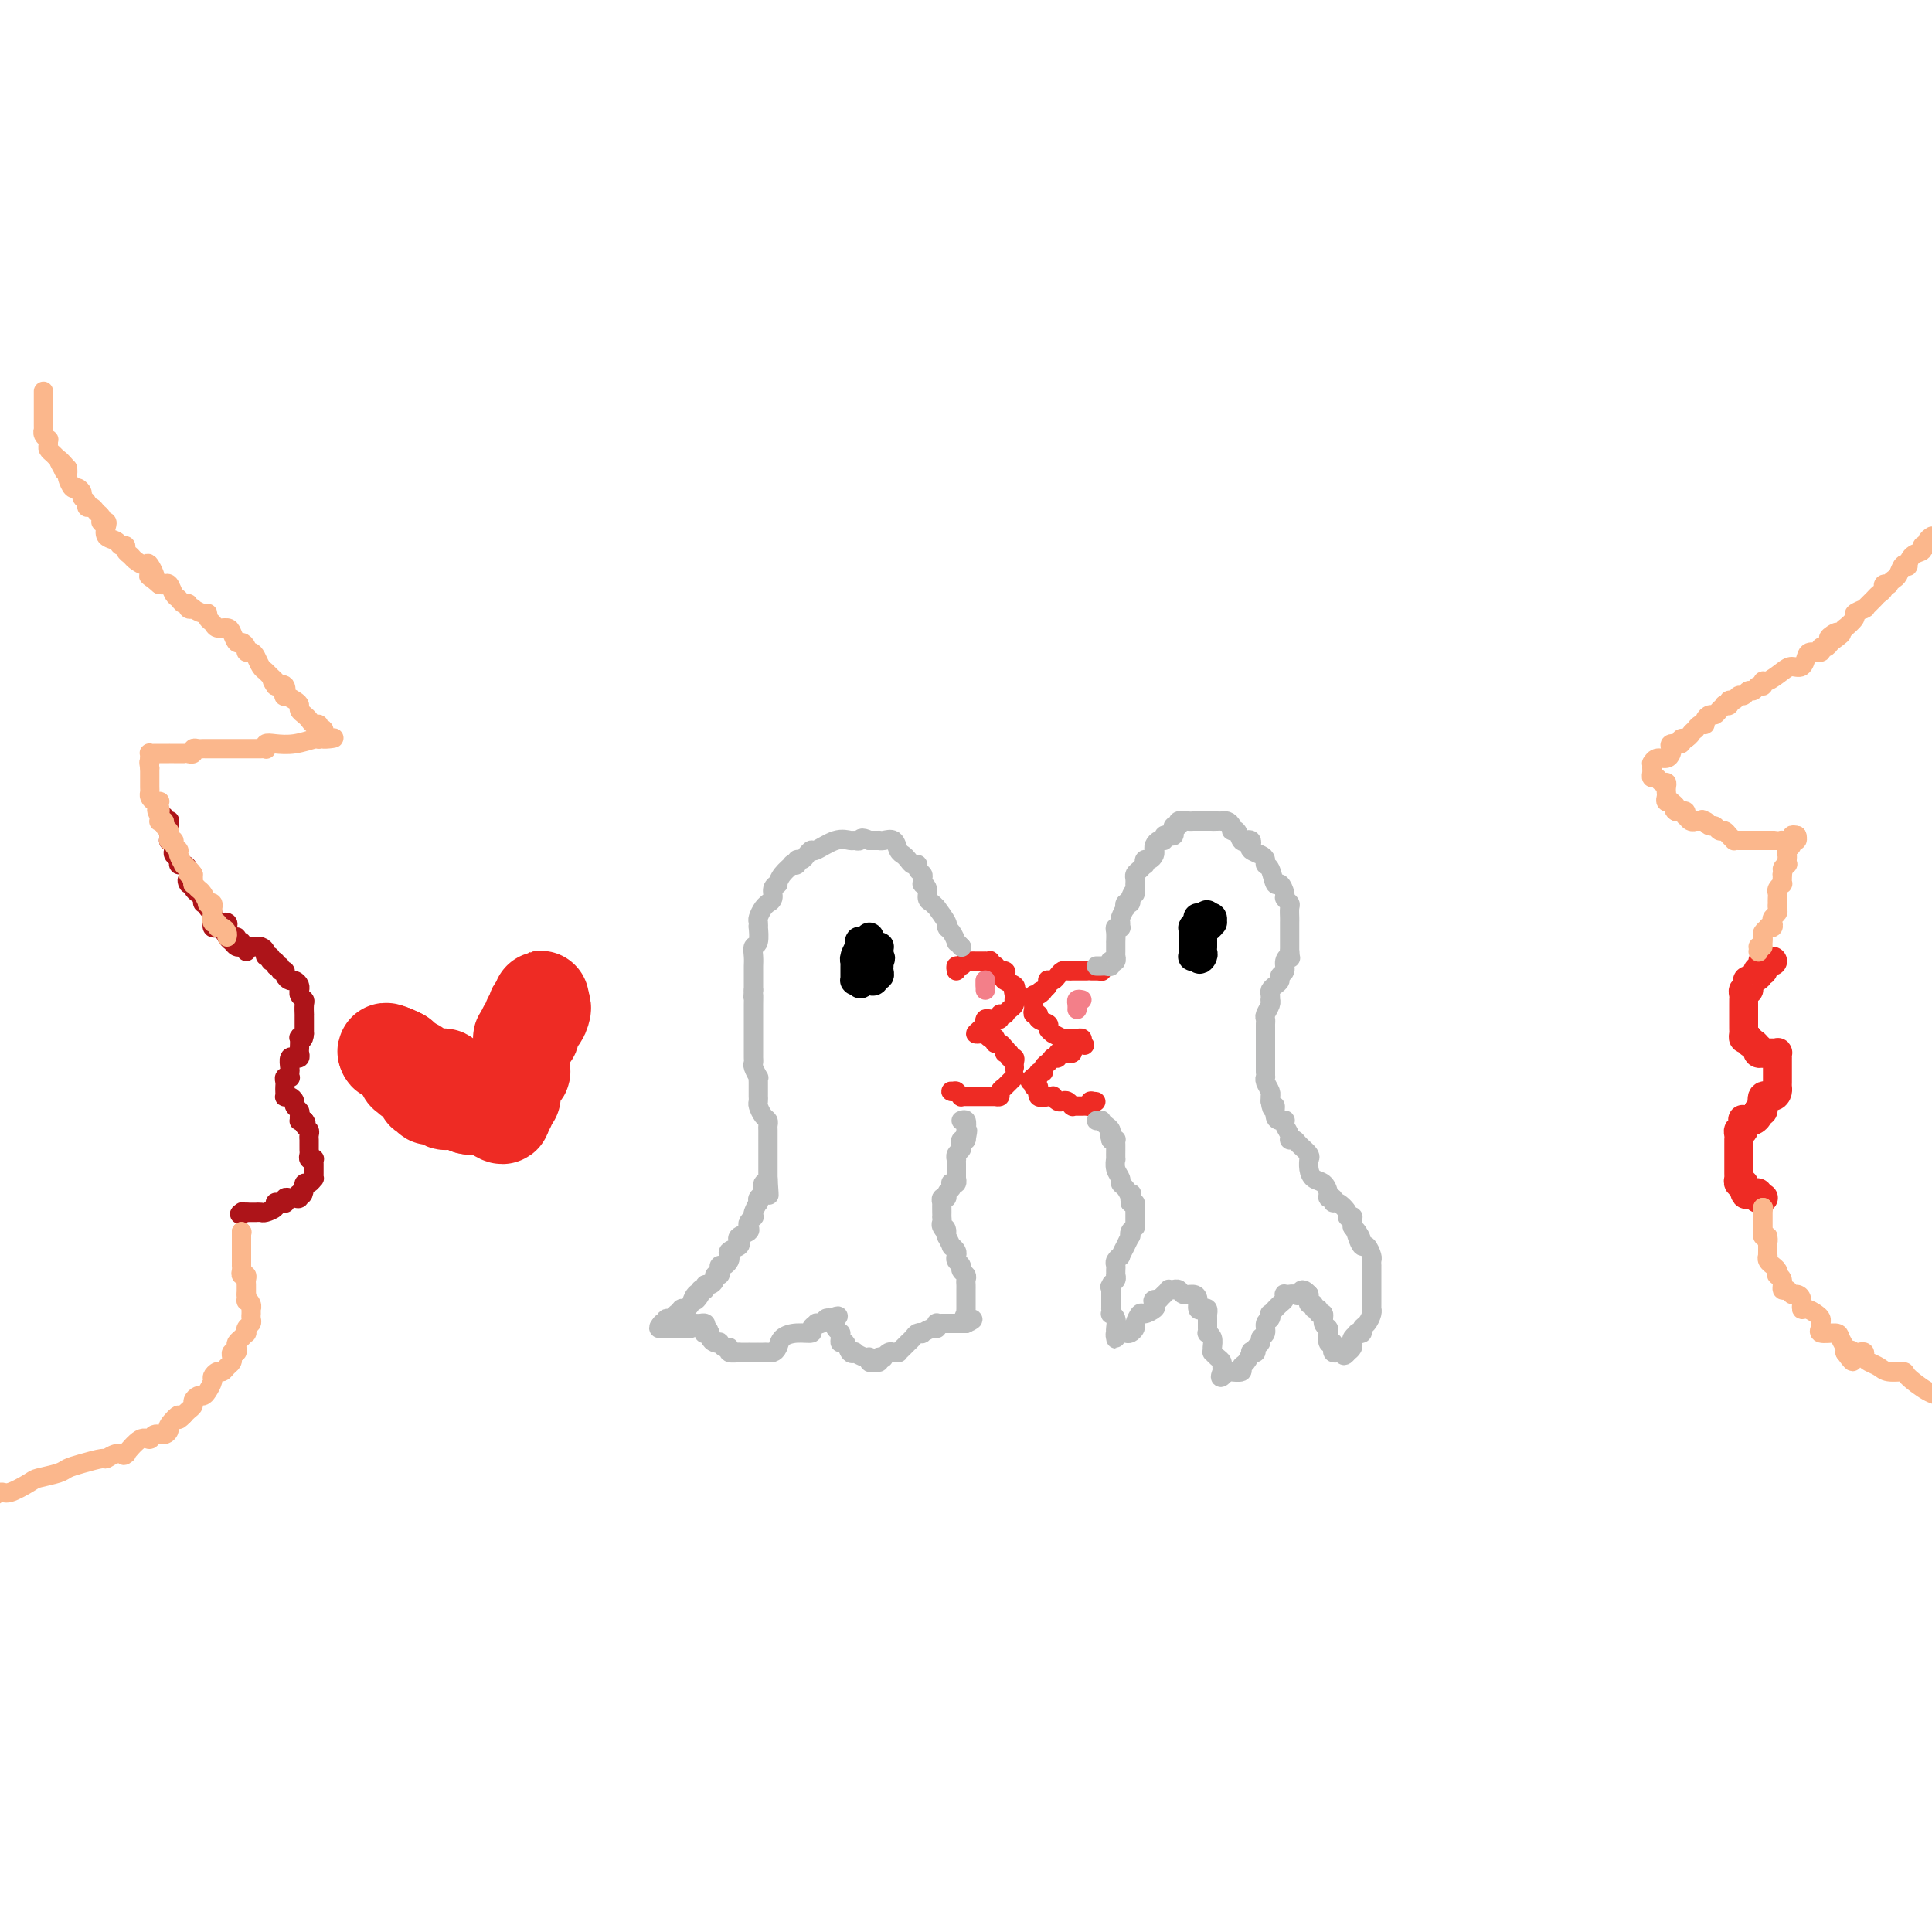 <svg viewBox='0 0 400 400' version='1.1' xmlns='http://www.w3.org/2000/svg' xmlns:xlink='http://www.w3.org/1999/xlink'><g fill='none' stroke='#EE2B24' stroke-width='4' stroke-linecap='round' stroke-linejoin='round'><path d='M198,201c-0.081,-0.453 -0.163,-0.906 0,-1c0.163,-0.094 0.569,0.171 1,0c0.431,-0.171 0.885,-0.778 1,-1c0.115,-0.222 -0.110,-0.060 0,0c0.110,0.060 0.555,0.016 1,0c0.445,-0.016 0.889,-0.004 1,0c0.111,0.004 -0.110,0.001 0,0c0.110,-0.001 0.550,-0.001 1,0c0.450,0.001 0.909,0.004 1,0c0.091,-0.004 -0.185,-0.016 0,0c0.185,0.016 0.832,0.061 1,0c0.168,-0.061 -0.144,-0.227 0,0c0.144,0.227 0.743,0.849 1,1c0.257,0.151 0.172,-0.167 0,0c-0.172,0.167 -0.431,0.818 0,1c0.431,0.182 1.552,-0.106 2,0c0.448,0.106 0.223,0.606 0,1c-0.223,0.394 -0.445,0.683 0,1c0.445,0.317 1.556,0.662 2,1c0.444,0.338 0.222,0.669 0,1'/><path d='M210,205c1.083,0.885 0.291,0.096 0,0c-0.291,-0.096 -0.081,0.499 0,1c0.081,0.501 0.032,0.909 0,1c-0.032,0.091 -0.047,-0.133 0,0c0.047,0.133 0.157,0.624 0,1c-0.157,0.376 -0.582,0.636 -1,1c-0.418,0.364 -0.829,0.833 -1,1c-0.171,0.167 -0.102,0.031 0,0c0.102,-0.031 0.238,0.044 0,0c-0.238,-0.044 -0.851,-0.208 -1,0c-0.149,0.208 0.167,0.787 0,1c-0.167,0.213 -0.815,0.060 -1,0c-0.185,-0.060 0.095,-0.026 0,0c-0.095,0.026 -0.564,0.046 -1,0c-0.436,-0.046 -0.839,-0.156 -1,0c-0.161,0.156 -0.081,0.578 0,1'/><path d='M204,212c-1.429,1.532 -2.001,1.861 -2,2c0.001,0.139 0.575,0.089 1,0c0.425,-0.089 0.702,-0.216 1,0c0.298,0.216 0.619,0.775 1,1c0.381,0.225 0.823,0.116 1,0c0.177,-0.116 0.089,-0.237 0,0c-0.089,0.237 -0.178,0.833 0,1c0.178,0.167 0.622,-0.095 1,0c0.378,0.095 0.689,0.548 1,1'/><path d='M208,217c0.946,0.686 0.310,0.901 0,1c-0.310,0.099 -0.293,0.082 0,0c0.293,-0.082 0.863,-0.228 1,0c0.137,0.228 -0.159,0.832 0,1c0.159,0.168 0.775,-0.099 1,0c0.225,0.099 0.061,0.565 0,1c-0.061,0.435 -0.017,0.839 0,1c0.017,0.161 0.009,0.081 0,0'/><path d='M210,223c0.081,-0.081 0.161,-0.163 0,0c-0.161,0.163 -0.564,0.569 -1,1c-0.436,0.431 -0.905,0.886 -1,1c-0.095,0.114 0.185,-0.113 0,0c-0.185,0.113 -0.833,0.566 -1,1c-0.167,0.434 0.149,0.848 0,1c-0.149,0.152 -0.762,0.041 -1,0c-0.238,-0.041 -0.103,-0.011 0,0c0.103,0.011 0.172,0.003 0,0c-0.172,-0.003 -0.585,-0.001 -1,0c-0.415,0.001 -0.834,0.000 -1,0c-0.166,-0.000 -0.081,-0.000 0,0c0.081,0.000 0.157,-0.000 0,0c-0.157,0.000 -0.549,0.000 -1,0c-0.451,-0.000 -0.962,-0.000 -1,0c-0.038,0.000 0.397,0.001 0,0c-0.397,-0.001 -1.627,-0.004 -2,0c-0.373,0.004 0.110,0.015 0,0c-0.110,-0.015 -0.813,-0.056 -1,0c-0.187,0.056 0.142,0.207 0,0c-0.142,-0.207 -0.755,-0.774 -1,-1c-0.245,-0.226 -0.123,-0.113 0,0'/><path d='M198,226c-1.467,-0.156 -1.133,-0.044 -1,0c0.133,0.044 0.067,0.022 0,0'/><path d='M228,201c0.000,0.000 0.100,0.100 0.1,0.1'/><path d='M228,201c-0.310,0.000 -0.619,0.000 -1,0c-0.381,0.000 -0.833,-0.000 -1,0c-0.167,0.000 -0.048,0.000 0,0c0.048,0.000 0.024,0.000 0,0'/><path d='M225,201c-0.339,-0.000 -0.679,-0.000 -1,0c-0.321,0.000 -0.625,0.000 -1,0c-0.375,-0.000 -0.821,-0.001 -1,0c-0.179,0.001 -0.089,0.003 0,0c0.089,-0.003 0.179,-0.011 0,0c-0.179,0.011 -0.626,0.042 -1,0c-0.374,-0.042 -0.675,-0.156 -1,0c-0.325,0.156 -0.675,0.581 -1,1c-0.325,0.419 -0.626,0.833 -1,1c-0.374,0.167 -0.822,0.086 -1,0c-0.178,-0.086 -0.086,-0.177 0,0c0.086,0.177 0.168,0.622 0,1c-0.168,0.378 -0.584,0.689 -1,1'/><path d='M216,205c-1.348,0.554 -0.218,-0.063 0,0c0.218,0.063 -0.478,0.804 -1,1c-0.522,0.196 -0.872,-0.155 -1,0c-0.128,0.155 -0.036,0.816 0,1c0.036,0.184 0.014,-0.109 0,0c-0.014,0.109 -0.020,0.621 0,1c0.020,0.379 0.066,0.627 0,1c-0.066,0.373 -0.243,0.873 0,1c0.243,0.127 0.907,-0.120 1,0c0.093,0.120 -0.383,0.605 0,1c0.383,0.395 1.626,0.698 2,1c0.374,0.302 -0.121,0.603 0,1c0.121,0.397 0.859,0.891 1,1c0.141,0.109 -0.316,-0.167 0,0c0.316,0.167 1.404,0.777 2,1c0.596,0.223 0.698,0.060 1,0c0.302,-0.060 0.803,-0.017 1,0c0.197,0.017 0.092,0.007 0,0c-0.092,-0.007 -0.169,-0.012 0,0c0.169,0.012 0.584,0.042 1,0c0.416,-0.042 0.833,-0.155 1,0c0.167,0.155 0.083,0.577 0,1'/><path d='M224,216c1.381,0.869 -0.165,0.040 -1,0c-0.835,-0.040 -0.959,0.707 -1,1c-0.041,0.293 0.000,0.131 0,0c-0.000,-0.131 -0.043,-0.232 0,0c0.043,0.232 0.170,0.798 0,1c-0.170,0.202 -0.638,0.040 -1,0c-0.362,-0.040 -0.619,0.042 -1,0c-0.381,-0.042 -0.886,-0.209 -1,0c-0.114,0.209 0.161,0.792 0,1c-0.161,0.208 -0.760,0.041 -1,0c-0.240,-0.041 -0.121,0.044 0,0c0.121,-0.044 0.244,-0.218 0,0c-0.244,0.218 -0.854,0.828 -1,1c-0.146,0.172 0.172,-0.094 0,0c-0.172,0.094 -0.834,0.547 -1,1c-0.166,0.453 0.166,0.906 0,1c-0.166,0.094 -0.828,-0.171 -1,0c-0.172,0.171 0.146,0.777 0,1c-0.146,0.223 -0.756,0.064 -1,0c-0.244,-0.064 -0.122,-0.032 0,0'/><path d='M214,223c-1.528,1.240 -0.349,0.840 0,1c0.349,0.160 -0.132,0.880 0,1c0.132,0.120 0.876,-0.360 1,0c0.124,0.360 -0.374,1.560 0,2c0.374,0.440 1.620,0.122 2,0c0.380,-0.122 -0.105,-0.046 0,0c0.105,0.046 0.802,0.064 1,0c0.198,-0.064 -0.101,-0.210 0,0c0.101,0.210 0.602,0.774 1,1c0.398,0.226 0.694,0.113 1,0c0.306,-0.113 0.621,-0.226 1,0c0.379,0.226 0.823,0.793 1,1c0.177,0.207 0.089,0.055 0,0c-0.089,-0.055 -0.178,-0.014 0,0c0.178,0.014 0.622,0.001 1,0c0.378,-0.001 0.689,0.010 1,0c0.311,-0.010 0.622,-0.041 1,0c0.378,0.041 0.822,0.155 1,0c0.178,-0.155 0.089,-0.577 0,-1'/><path d='M226,228c1.711,0.156 0.489,0.044 0,0c-0.489,-0.044 -0.244,-0.022 0,0'/></g>
<g fill='none' stroke='#BABBBB' stroke-width='4' stroke-linecap='round' stroke-linejoin='round'><path d='M199,196c0.000,0.000 0.100,0.100 0.1,0.1'/><path d='M199,196c-0.444,-0.476 -0.887,-0.951 -1,-1c-0.113,-0.049 0.106,0.329 0,0c-0.106,-0.329 -0.535,-1.366 -1,-2c-0.465,-0.634 -0.964,-0.867 -1,-1c-0.036,-0.133 0.393,-0.167 0,-1c-0.393,-0.833 -1.607,-2.464 -2,-3c-0.393,-0.536 0.034,0.024 0,0c-0.034,-0.024 -0.531,-0.633 -1,-1c-0.469,-0.367 -0.911,-0.494 -1,-1c-0.089,-0.506 0.173,-1.393 0,-2c-0.173,-0.607 -0.782,-0.936 -1,-1c-0.218,-0.064 -0.043,0.137 0,0c0.043,-0.137 -0.044,-0.610 0,-1c0.044,-0.390 0.219,-0.696 0,-1c-0.219,-0.304 -0.832,-0.607 -1,-1c-0.168,-0.393 0.109,-0.878 0,-1c-0.109,-0.122 -0.606,0.117 -1,0c-0.394,-0.117 -0.686,-0.592 -1,-1c-0.314,-0.408 -0.648,-0.750 -1,-1c-0.352,-0.250 -0.720,-0.407 -1,-1c-0.280,-0.593 -0.470,-1.623 -1,-2c-0.530,-0.377 -1.399,-0.101 -2,0c-0.601,0.101 -0.934,0.027 -1,0c-0.066,-0.027 0.136,-0.007 0,0c-0.136,0.007 -0.610,0.002 -1,0c-0.390,-0.002 -0.695,-0.001 -1,0'/><path d='M180,174c-1.947,-0.926 -1.814,-0.240 -2,0c-0.186,0.240 -0.690,0.036 -1,0c-0.310,-0.036 -0.426,0.098 -1,0c-0.574,-0.098 -1.607,-0.429 -3,0c-1.393,0.429 -3.148,1.616 -4,2c-0.852,0.384 -0.802,-0.037 -1,0c-0.198,0.037 -0.646,0.532 -1,1c-0.354,0.468 -0.615,0.908 -1,1c-0.385,0.092 -0.894,-0.166 -1,0c-0.106,0.166 0.192,0.756 0,1c-0.192,0.244 -0.873,0.142 -1,0c-0.127,-0.142 0.302,-0.323 0,0c-0.302,0.323 -1.334,1.151 -2,2c-0.666,0.849 -0.967,1.720 -1,2c-0.033,0.280 0.202,-0.031 0,0c-0.202,0.031 -0.842,0.402 -1,1c-0.158,0.598 0.164,1.421 0,2c-0.164,0.579 -0.814,0.914 -1,1c-0.186,0.086 0.094,-0.078 0,0c-0.094,0.078 -0.561,0.396 -1,1c-0.439,0.604 -0.849,1.493 -1,2c-0.151,0.507 -0.044,0.632 0,1c0.044,0.368 0.026,0.980 0,1c-0.026,0.020 -0.060,-0.552 0,0c0.060,0.552 0.212,2.227 0,3c-0.212,0.773 -0.789,0.644 -1,1c-0.211,0.356 -0.057,1.198 0,2c0.057,0.802 0.015,1.566 0,2c-0.015,0.434 -0.004,0.540 0,1c0.004,0.460 0.001,1.274 0,2c-0.001,0.726 -0.001,1.363 0,2'/><path d='M156,205c-0.155,2.472 -0.041,1.152 0,1c0.041,-0.152 0.011,0.862 0,2c-0.011,1.138 -0.003,2.399 0,3c0.003,0.601 0.001,0.542 0,1c-0.001,0.458 -0.000,1.432 0,2c0.000,0.568 -0.000,0.729 0,1c0.000,0.271 0.000,0.650 0,1c-0.000,0.350 -0.001,0.670 0,1c0.001,0.330 0.004,0.671 0,1c-0.004,0.329 -0.015,0.648 0,1c0.015,0.352 0.057,0.737 0,1c-0.057,0.263 -0.211,0.403 0,1c0.211,0.597 0.789,1.653 1,2c0.211,0.347 0.057,-0.013 0,0c-0.057,0.013 -0.015,0.399 0,1c0.015,0.601 0.003,1.417 0,2c-0.003,0.583 0.002,0.934 0,1c-0.002,0.066 -0.011,-0.151 0,0c0.011,0.151 0.041,0.671 0,1c-0.041,0.329 -0.155,0.468 0,1c0.155,0.532 0.577,1.457 1,2c0.423,0.543 0.845,0.704 1,1c0.155,0.296 0.041,0.726 0,1c-0.041,0.274 -0.011,0.392 0,1c0.011,0.608 0.003,1.706 0,2c-0.003,0.294 -0.001,-0.216 0,0c0.001,0.216 0.000,1.157 0,2c-0.000,0.843 -0.000,1.587 0,2c0.000,0.413 0.000,0.496 0,1c-0.000,0.504 -0.000,1.430 0,2c0.000,0.570 0.000,0.785 0,1'/><path d='M159,244c0.447,6.252 0.063,2.382 0,1c-0.063,-1.382 0.193,-0.275 0,0c-0.193,0.275 -0.835,-0.282 -1,0c-0.165,0.282 0.148,1.403 0,2c-0.148,0.597 -0.758,0.672 -1,1c-0.242,0.328 -0.116,0.910 0,1c0.116,0.090 0.224,-0.313 0,0c-0.224,0.313 -0.778,1.341 -1,2c-0.222,0.659 -0.110,0.950 0,1c0.110,0.050 0.218,-0.141 0,0c-0.218,0.141 -0.763,0.615 -1,1c-0.237,0.385 -0.167,0.680 0,1c0.167,0.320 0.429,0.663 0,1c-0.429,0.337 -1.551,0.668 -2,1c-0.449,0.332 -0.225,0.666 0,1c0.225,0.334 0.450,0.668 0,1c-0.450,0.332 -1.574,0.663 -2,1c-0.426,0.337 -0.153,0.682 0,1c0.153,0.318 0.186,0.611 0,1c-0.186,0.389 -0.590,0.874 -1,1c-0.410,0.126 -0.827,-0.107 -1,0c-0.173,0.107 -0.102,0.555 0,1c0.102,0.445 0.233,0.889 0,1c-0.233,0.111 -0.832,-0.110 -1,0c-0.168,0.110 0.096,0.552 0,1c-0.096,0.448 -0.551,0.904 -1,1c-0.449,0.096 -0.890,-0.166 -1,0c-0.110,0.166 0.111,0.762 0,1c-0.111,0.238 -0.556,0.119 -1,0'/><path d='M145,267c-2.117,3.813 -0.410,1.845 0,1c0.410,-0.845 -0.478,-0.566 -1,0c-0.522,0.566 -0.680,1.418 -1,2c-0.320,0.582 -0.803,0.892 -1,1c-0.197,0.108 -0.110,0.014 0,0c0.110,-0.014 0.242,0.053 0,0c-0.242,-0.053 -0.857,-0.225 -1,0c-0.143,0.225 0.187,0.849 0,1c-0.187,0.151 -0.890,-0.169 -1,0c-0.110,0.169 0.373,0.829 0,1c-0.373,0.171 -1.600,-0.146 -2,0c-0.400,0.146 0.029,0.756 0,1c-0.029,0.244 -0.514,0.122 -1,0'/><path d='M137,274c-1.225,1.309 -0.287,1.083 0,1c0.287,-0.083 -0.078,-0.022 0,0c0.078,0.022 0.599,0.006 1,0c0.401,-0.006 0.681,-0.002 1,0c0.319,0.002 0.678,0.002 1,0c0.322,-0.002 0.607,-0.004 1,0c0.393,0.004 0.893,0.015 1,0c0.107,-0.015 -0.177,-0.057 0,0c0.177,0.057 0.817,0.212 1,0c0.183,-0.212 -0.091,-0.789 0,-1c0.091,-0.211 0.546,-0.054 1,0c0.454,0.054 0.905,0.004 1,0c0.095,-0.004 -0.167,0.037 0,0c0.167,-0.037 0.762,-0.154 1,0c0.238,0.154 0.119,0.577 0,1'/><path d='M146,275c1.409,0.378 0.433,0.823 0,1c-0.433,0.177 -0.322,0.086 0,0c0.322,-0.086 0.856,-0.168 1,0c0.144,0.168 -0.102,0.585 0,1c0.102,0.415 0.554,0.828 1,1c0.446,0.172 0.888,0.102 1,0c0.112,-0.102 -0.105,-0.238 0,0c0.105,0.238 0.534,0.848 1,1c0.466,0.152 0.970,-0.156 1,0c0.030,0.156 -0.413,0.774 0,1c0.413,0.226 1.683,0.061 2,0c0.317,-0.061 -0.317,-0.016 0,0c0.317,0.016 1.587,0.004 2,0c0.413,-0.004 -0.030,-0.001 0,0c0.030,0.001 0.533,0.000 1,0c0.467,-0.000 0.899,0.001 1,0c0.101,-0.001 -0.127,-0.002 0,0c0.127,0.002 0.610,0.008 1,0c0.390,-0.008 0.687,-0.031 1,0c0.313,0.031 0.642,0.114 1,0c0.358,-0.114 0.746,-0.426 1,-1c0.254,-0.574 0.373,-1.411 1,-2c0.627,-0.589 1.761,-0.928 3,-1c1.239,-0.072 2.584,0.125 3,0c0.416,-0.125 -0.096,-0.573 0,-1c0.096,-0.427 0.799,-0.833 1,-1c0.201,-0.167 -0.101,-0.096 0,0c0.101,0.096 0.604,0.218 1,0c0.396,-0.218 0.685,-0.777 1,-1c0.315,-0.223 0.658,-0.112 1,0'/><path d='M172,273c2.393,-1.070 1.377,-0.244 1,0c-0.377,0.244 -0.115,-0.093 0,0c0.115,0.093 0.084,0.616 0,1c-0.084,0.384 -0.219,0.629 0,1c0.219,0.371 0.794,0.868 1,1c0.206,0.132 0.044,-0.101 0,0c-0.044,0.101 0.031,0.535 0,1c-0.031,0.465 -0.168,0.961 0,1c0.168,0.039 0.640,-0.378 1,0c0.360,0.378 0.608,1.550 1,2c0.392,0.450 0.927,0.177 1,0c0.073,-0.177 -0.317,-0.258 0,0c0.317,0.258 1.343,0.854 2,1c0.657,0.146 0.947,-0.160 1,0c0.053,0.160 -0.130,0.785 0,1c0.130,0.215 0.573,0.019 1,0c0.427,-0.019 0.836,0.137 1,0c0.164,-0.137 0.082,-0.569 0,-1'/><path d='M182,281c1.106,0.216 0.870,0.255 1,0c0.130,-0.255 0.626,-0.803 1,-1c0.374,-0.197 0.625,-0.042 1,0c0.375,0.042 0.874,-0.030 1,0c0.126,0.030 -0.121,0.162 0,0c0.121,-0.162 0.611,-0.618 1,-1c0.389,-0.382 0.677,-0.690 1,-1c0.323,-0.310 0.682,-0.623 1,-1c0.318,-0.377 0.597,-0.818 1,-1c0.403,-0.182 0.931,-0.105 1,0c0.069,0.105 -0.322,0.238 0,0c0.322,-0.238 1.358,-0.848 2,-1c0.642,-0.152 0.889,0.156 1,0c0.111,-0.156 0.085,-0.774 0,-1c-0.085,-0.226 -0.230,-0.061 0,0c0.230,0.061 0.836,0.016 1,0c0.164,-0.016 -0.115,-0.004 0,0c0.115,0.004 0.622,0.001 1,0c0.378,-0.001 0.627,-0.000 1,0c0.373,0.000 0.871,0.000 1,0c0.129,-0.000 -0.110,-0.000 0,0c0.110,0.000 0.568,0.000 1,0c0.432,-0.000 0.838,-0.000 1,0c0.162,0.000 0.081,0.000 0,0'/><path d='M200,274c2.785,-1.244 0.746,-0.854 0,-1c-0.746,-0.146 -0.200,-0.827 0,-1c0.200,-0.173 0.054,0.161 0,0c-0.054,-0.161 -0.014,-0.817 0,-1c0.014,-0.183 0.004,0.106 0,0c-0.004,-0.106 -0.001,-0.606 0,-1c0.001,-0.394 -0.000,-0.683 0,-1c0.000,-0.317 0.001,-0.662 0,-1c-0.001,-0.338 -0.004,-0.668 0,-1c0.004,-0.332 0.016,-0.666 0,-1c-0.016,-0.334 -0.061,-0.667 0,-1c0.061,-0.333 0.226,-0.667 0,-1c-0.226,-0.333 -0.845,-0.664 -1,-1c-0.155,-0.336 0.154,-0.678 0,-1c-0.154,-0.322 -0.772,-0.625 -1,-1c-0.228,-0.375 -0.065,-0.823 0,-1c0.065,-0.177 0.033,-0.084 0,0c-0.033,0.084 -0.065,0.159 0,0c0.065,-0.159 0.227,-0.551 0,-1c-0.227,-0.449 -0.844,-0.955 -1,-1c-0.156,-0.045 0.150,0.373 0,0c-0.150,-0.373 -0.757,-1.535 -1,-2c-0.243,-0.465 -0.121,-0.232 0,0'/><path d='M196,256c-0.558,-2.962 0.047,-1.368 0,-1c-0.047,0.368 -0.745,-0.492 -1,-1c-0.255,-0.508 -0.069,-0.666 0,-1c0.069,-0.334 0.019,-0.845 0,-1c-0.019,-0.155 -0.006,0.045 0,0c0.006,-0.045 0.006,-0.337 0,-1c-0.006,-0.663 -0.017,-1.697 0,-2c0.017,-0.303 0.061,0.126 0,0c-0.061,-0.126 -0.226,-0.808 0,-1c0.226,-0.192 0.844,0.106 1,0c0.156,-0.106 -0.151,-0.616 0,-1c0.151,-0.384 0.758,-0.643 1,-1c0.242,-0.357 0.117,-0.814 0,-1c-0.117,-0.186 -0.228,-0.102 0,0c0.228,0.102 0.793,0.220 1,0c0.207,-0.220 0.055,-0.780 0,-1c-0.055,-0.220 -0.015,-0.100 0,0c0.015,0.100 0.004,0.181 0,0c-0.004,-0.181 -0.001,-0.622 0,-1c0.001,-0.378 -0.001,-0.693 0,-1c0.001,-0.307 0.004,-0.607 0,-1c-0.004,-0.393 -0.015,-0.879 0,-1c0.015,-0.121 0.056,0.121 0,0c-0.056,-0.121 -0.207,-0.607 0,-1c0.207,-0.393 0.774,-0.694 1,-1c0.226,-0.306 0.112,-0.618 0,-1c-0.112,-0.382 -0.223,-0.834 0,-1c0.223,-0.166 0.778,-0.048 1,0c0.222,0.048 0.111,0.024 0,0'/><path d='M200,236c0.623,-3.292 0.181,-1.523 0,-1c-0.181,0.523 -0.100,-0.200 0,-1c0.100,-0.800 0.219,-1.677 0,-2c-0.219,-0.323 -0.777,-0.092 -1,0c-0.223,0.092 -0.112,0.046 0,0'/><path d='M227,200c0.339,0.008 0.678,0.016 1,0c0.322,-0.016 0.626,-0.056 1,0c0.374,0.056 0.818,0.207 1,0c0.182,-0.207 0.101,-0.773 0,-1c-0.101,-0.227 -0.223,-0.116 0,0c0.223,0.116 0.792,0.237 1,0c0.208,-0.237 0.056,-0.833 0,-1c-0.056,-0.167 -0.015,0.095 0,0c0.015,-0.095 0.004,-0.545 0,-1c-0.004,-0.455 -0.001,-0.913 0,-1c0.001,-0.087 -0.001,0.197 0,0c0.001,-0.197 0.004,-0.876 0,-1c-0.004,-0.124 -0.015,0.307 0,0c0.015,-0.307 0.057,-1.354 0,-2c-0.057,-0.646 -0.212,-0.893 0,-1c0.212,-0.107 0.793,-0.075 1,0c0.207,0.075 0.042,0.193 0,0c-0.042,-0.193 0.040,-0.697 0,-1c-0.040,-0.303 -0.203,-0.406 0,-1c0.203,-0.594 0.773,-1.678 1,-2c0.227,-0.322 0.112,0.120 0,0c-0.112,-0.120 -0.223,-0.802 0,-1c0.223,-0.198 0.778,0.086 1,0c0.222,-0.086 0.111,-0.543 0,-1'/><path d='M234,186c0.845,-2.348 0.958,-1.217 1,-1c0.042,0.217 0.011,-0.481 0,-1c-0.011,-0.519 -0.004,-0.860 0,-1c0.004,-0.140 0.004,-0.079 0,0c-0.004,0.079 -0.011,0.175 0,0c0.011,-0.175 0.042,-0.620 0,-1c-0.042,-0.380 -0.156,-0.694 0,-1c0.156,-0.306 0.580,-0.603 1,-1c0.420,-0.397 0.834,-0.894 1,-1c0.166,-0.106 0.083,0.179 0,0c-0.083,-0.179 -0.167,-0.821 0,-1c0.167,-0.179 0.583,0.106 1,0c0.417,-0.106 0.834,-0.602 1,-1c0.166,-0.398 0.082,-0.699 0,-1c-0.082,-0.301 -0.163,-0.603 0,-1c0.163,-0.397 0.569,-0.890 1,-1c0.431,-0.110 0.886,0.164 1,0c0.114,-0.164 -0.114,-0.766 0,-1c0.114,-0.234 0.571,-0.100 1,0c0.429,0.100 0.831,0.167 1,0c0.169,-0.167 0.104,-0.566 0,-1c-0.104,-0.434 -0.248,-0.901 0,-1c0.248,-0.099 0.889,0.170 1,0c0.111,-0.170 -0.307,-0.777 0,-1c0.307,-0.223 1.339,-0.060 2,0c0.661,0.060 0.951,0.016 1,0c0.049,-0.016 -0.141,-0.004 0,0c0.141,0.004 0.615,0.001 1,0c0.385,-0.001 0.681,-0.000 1,0c0.319,0.000 0.663,0.000 1,0c0.337,-0.000 0.669,-0.000 1,0'/><path d='M251,170c1.194,-0.155 0.179,-0.042 0,0c-0.179,0.042 0.478,0.014 1,0c0.522,-0.014 0.910,-0.014 1,0c0.090,0.014 -0.116,0.040 0,0c0.116,-0.040 0.556,-0.147 1,0c0.444,0.147 0.892,0.547 1,1c0.108,0.453 -0.125,0.958 0,1c0.125,0.042 0.608,-0.378 1,0c0.392,0.378 0.692,1.554 1,2c0.308,0.446 0.625,0.161 1,0c0.375,-0.161 0.808,-0.198 1,0c0.192,0.198 0.142,0.631 0,1c-0.142,0.369 -0.375,0.674 0,1c0.375,0.326 1.357,0.674 2,1c0.643,0.326 0.945,0.632 1,1c0.055,0.368 -0.139,0.799 0,1c0.139,0.201 0.611,0.172 1,1c0.389,0.828 0.697,2.512 1,3c0.303,0.488 0.603,-0.221 1,0c0.397,0.221 0.891,1.372 1,2c0.109,0.628 -0.167,0.731 0,1c0.167,0.269 0.777,0.702 1,1c0.223,0.298 0.060,0.460 0,1c-0.060,0.540 -0.016,1.458 0,2c0.016,0.542 0.004,0.709 0,1c-0.004,0.291 -0.001,0.708 0,1c0.001,0.292 0.000,0.460 0,1c-0.000,0.540 -0.000,1.453 0,2c0.000,0.547 0.000,0.728 0,1c-0.000,0.272 -0.000,0.636 0,1'/><path d='M267,197c0.220,2.051 0.270,1.180 0,1c-0.270,-0.180 -0.860,0.333 -1,1c-0.140,0.667 0.169,1.488 0,2c-0.169,0.512 -0.816,0.714 -1,1c-0.184,0.286 0.094,0.655 0,1c-0.094,0.345 -0.561,0.666 -1,1c-0.439,0.334 -0.849,0.680 -1,1c-0.151,0.320 -0.044,0.614 0,1c0.044,0.386 0.026,0.863 0,1c-0.026,0.137 -0.060,-0.065 0,0c0.060,0.065 0.212,0.399 0,1c-0.212,0.601 -0.789,1.470 -1,2c-0.211,0.530 -0.057,0.721 0,1c0.057,0.279 0.015,0.647 0,1c-0.015,0.353 -0.004,0.690 0,1c0.004,0.310 0.001,0.593 0,1c-0.001,0.407 -0.000,0.937 0,1c0.000,0.063 0.000,-0.340 0,0c-0.000,0.340 0.000,1.422 0,2c-0.000,0.578 -0.000,0.653 0,1c0.000,0.347 0.000,0.968 0,1c-0.000,0.032 -0.001,-0.525 0,0c0.001,0.525 0.004,2.133 0,3c-0.004,0.867 -0.015,0.992 0,1c0.015,0.008 0.057,-0.103 0,0c-0.057,0.103 -0.211,0.419 0,1c0.211,0.581 0.789,1.426 1,2c0.211,0.574 0.057,0.875 0,1c-0.057,0.125 -0.015,0.072 0,0c0.015,-0.072 0.004,-0.163 0,0c-0.004,0.163 -0.002,0.582 0,1'/><path d='M263,228c0.393,2.906 0.876,1.170 1,1c0.124,-0.170 -0.111,1.224 0,2c0.111,0.776 0.570,0.932 1,1c0.430,0.068 0.832,0.046 1,0c0.168,-0.046 0.101,-0.118 0,0c-0.101,0.118 -0.235,0.426 0,1c0.235,0.574 0.841,1.414 1,2c0.159,0.586 -0.129,0.917 0,1c0.129,0.083 0.676,-0.083 1,0c0.324,0.083 0.427,0.415 1,1c0.573,0.585 1.618,1.423 2,2c0.382,0.577 0.102,0.892 0,1c-0.102,0.108 -0.025,0.008 0,0c0.025,-0.008 -0.001,0.077 0,0c0.001,-0.077 0.029,-0.315 0,0c-0.029,0.315 -0.114,1.185 0,2c0.114,0.815 0.427,1.576 1,2c0.573,0.424 1.407,0.510 2,1c0.593,0.490 0.945,1.383 1,2c0.055,0.617 -0.188,0.956 0,1c0.188,0.044 0.806,-0.209 1,0c0.194,0.209 -0.035,0.879 0,1c0.035,0.121 0.335,-0.308 1,0c0.665,0.308 1.695,1.353 2,2c0.305,0.647 -0.114,0.894 0,1c0.114,0.106 0.763,0.070 1,0c0.237,-0.070 0.064,-0.173 0,0c-0.064,0.173 -0.018,0.621 0,1c0.018,0.379 0.009,0.690 0,1'/><path d='M280,254c2.869,4.223 1.543,1.779 1,1c-0.543,-0.779 -0.303,0.105 0,1c0.303,0.895 0.670,1.799 1,2c0.330,0.201 0.624,-0.301 1,0c0.376,0.301 0.833,1.404 1,2c0.167,0.596 0.045,0.686 0,1c-0.045,0.314 -0.012,0.854 0,1c0.012,0.146 0.003,-0.101 0,0c-0.003,0.101 -0.001,0.552 0,1c0.001,0.448 0.000,0.894 0,1c-0.000,0.106 -0.000,-0.126 0,0c0.000,0.126 0.000,0.611 0,1c-0.000,0.389 -0.000,0.681 0,1c0.000,0.319 0.000,0.664 0,1c-0.000,0.336 -0.000,0.664 0,1c0.000,0.336 0.001,0.680 0,1c-0.001,0.320 -0.003,0.614 0,1c0.003,0.386 0.011,0.863 0,1c-0.011,0.137 -0.040,-0.065 0,0c0.040,0.065 0.150,0.396 0,1c-0.150,0.604 -0.561,1.482 -1,2c-0.439,0.518 -0.906,0.678 -1,1c-0.094,0.322 0.185,0.807 0,1c-0.185,0.193 -0.833,0.093 -1,0c-0.167,-0.093 0.149,-0.180 0,0c-0.149,0.180 -0.762,0.625 -1,1c-0.238,0.375 -0.103,0.678 0,1c0.103,0.322 0.172,0.663 0,1c-0.172,0.337 -0.586,0.668 -1,1'/><path d='M279,280c-0.955,1.241 -0.843,0.342 -1,0c-0.157,-0.342 -0.582,-0.128 -1,0c-0.418,0.128 -0.830,0.170 -1,0c-0.170,-0.170 -0.098,-0.554 0,-1c0.098,-0.446 0.222,-0.956 0,-1c-0.222,-0.044 -0.790,0.377 -1,0c-0.210,-0.377 -0.060,-1.553 0,-2c0.060,-0.447 0.031,-0.166 0,0c-0.031,0.166 -0.065,0.217 0,0c0.065,-0.217 0.229,-0.703 0,-1c-0.229,-0.297 -0.850,-0.404 -1,-1c-0.150,-0.596 0.171,-1.680 0,-2c-0.171,-0.320 -0.834,0.125 -1,0c-0.166,-0.125 0.166,-0.821 0,-1c-0.166,-0.179 -0.829,0.159 -1,0c-0.171,-0.159 0.150,-0.813 0,-1c-0.150,-0.187 -0.772,0.094 -1,0c-0.228,-0.094 -0.061,-0.564 0,-1c0.061,-0.436 0.018,-0.839 0,-1c-0.018,-0.161 -0.009,-0.081 0,0'/><path d='M271,268c-1.647,-1.856 -1.766,-0.497 -2,0c-0.234,0.497 -0.585,0.132 -1,0c-0.415,-0.132 -0.895,-0.032 -1,0c-0.105,0.032 0.165,-0.003 0,0c-0.165,0.003 -0.766,0.043 -1,0c-0.234,-0.043 -0.100,-0.170 0,0c0.100,0.170 0.167,0.638 0,1c-0.167,0.362 -0.567,0.618 -1,1c-0.433,0.382 -0.900,0.890 -1,1c-0.100,0.110 0.165,-0.179 0,0c-0.165,0.179 -0.761,0.825 -1,1c-0.239,0.175 -0.121,-0.122 0,0c0.121,0.122 0.244,0.663 0,1c-0.244,0.337 -0.854,0.471 -1,1c-0.146,0.529 0.172,1.452 0,2c-0.172,0.548 -0.835,0.722 -1,1c-0.165,0.278 0.167,0.661 0,1c-0.167,0.339 -0.832,0.633 -1,1c-0.168,0.367 0.161,0.805 0,1c-0.161,0.195 -0.812,0.147 -1,0c-0.188,-0.147 0.085,-0.393 0,0c-0.085,0.393 -0.530,1.426 -1,2c-0.470,0.574 -0.966,0.690 -1,1c-0.034,0.310 0.393,0.815 0,1c-0.393,0.185 -1.606,0.050 -2,0c-0.394,-0.050 0.030,-0.014 0,0c-0.030,0.014 -0.515,0.007 -1,0'/><path d='M254,284c-1.925,2.213 -1.238,0.747 -1,0c0.238,-0.747 0.025,-0.774 0,-1c-0.025,-0.226 0.137,-0.651 0,-1c-0.137,-0.349 -0.571,-0.622 -1,-1c-0.429,-0.378 -0.851,-0.862 -1,-1c-0.149,-0.138 -0.026,0.069 0,0c0.026,-0.069 -0.046,-0.414 0,-1c0.046,-0.586 0.208,-1.414 0,-2c-0.208,-0.586 -0.788,-0.930 -1,-1c-0.212,-0.070 -0.057,0.135 0,0c0.057,-0.135 0.015,-0.610 0,-1c-0.015,-0.390 -0.003,-0.697 0,-1c0.003,-0.303 -0.002,-0.604 0,-1c0.002,-0.396 0.011,-0.889 0,-1c-0.011,-0.111 -0.041,0.160 0,0c0.041,-0.160 0.153,-0.751 0,-1c-0.153,-0.249 -0.570,-0.157 -1,0c-0.430,0.157 -0.874,0.378 -1,0c-0.126,-0.378 0.067,-1.355 0,-2c-0.067,-0.645 -0.395,-0.957 -1,-1c-0.605,-0.043 -1.487,0.185 -2,0c-0.513,-0.185 -0.659,-0.782 -1,-1c-0.341,-0.218 -0.879,-0.055 -1,0c-0.121,0.055 0.175,0.004 0,0c-0.175,-0.004 -0.820,0.040 -1,0c-0.180,-0.040 0.105,-0.165 0,0c-0.105,0.165 -0.602,0.618 -1,1c-0.398,0.382 -0.699,0.691 -1,1'/><path d='M240,269c-1.803,-0.125 -1.310,0.562 -1,1c0.310,0.438 0.438,0.628 0,1c-0.438,0.372 -1.441,0.927 -2,1c-0.559,0.073 -0.674,-0.334 -1,0c-0.326,0.334 -0.862,1.410 -1,2c-0.138,0.590 0.122,0.694 0,1c-0.122,0.306 -0.625,0.813 -1,1c-0.375,0.187 -0.622,0.054 -1,0c-0.378,-0.054 -0.886,-0.027 -1,0c-0.114,0.027 0.166,0.056 0,0c-0.166,-0.056 -0.776,-0.197 -1,0c-0.224,0.197 -0.060,0.733 0,1c0.060,0.267 0.016,0.266 0,0c-0.016,-0.266 -0.003,-0.796 0,-1c0.003,-0.204 -0.003,-0.083 0,0c0.003,0.083 0.015,0.128 0,0c-0.015,-0.128 -0.057,-0.431 0,-1c0.057,-0.569 0.211,-1.406 0,-2c-0.211,-0.594 -0.789,-0.947 -1,-1c-0.211,-0.053 -0.057,0.193 0,0c0.057,-0.193 0.015,-0.825 0,-1c-0.015,-0.175 -0.004,0.108 0,0c0.004,-0.108 0.001,-0.606 0,-1c-0.001,-0.394 -0.000,-0.683 0,-1c0.000,-0.317 0.000,-0.662 0,-1c-0.000,-0.338 -0.000,-0.669 0,-1'/><path d='M230,267c-0.448,-1.343 -0.067,-0.201 0,0c0.067,0.201 -0.178,-0.537 0,-1c0.178,-0.463 0.780,-0.649 1,-1c0.220,-0.351 0.058,-0.867 0,-1c-0.058,-0.133 -0.011,0.118 0,0c0.011,-0.118 -0.012,-0.604 0,-1c0.012,-0.396 0.060,-0.703 0,-1c-0.060,-0.297 -0.227,-0.585 0,-1c0.227,-0.415 0.849,-0.956 1,-1c0.151,-0.044 -0.170,0.409 0,0c0.170,-0.409 0.829,-1.682 1,-2c0.171,-0.318 -0.147,0.317 0,0c0.147,-0.317 0.757,-1.587 1,-2c0.243,-0.413 0.118,0.030 0,0c-0.118,-0.030 -0.228,-0.533 0,-1c0.228,-0.467 0.793,-0.899 1,-1c0.207,-0.101 0.055,0.128 0,0c-0.055,-0.128 -0.014,-0.612 0,-1c0.014,-0.388 0.001,-0.678 0,-1c-0.001,-0.322 0.010,-0.674 0,-1c-0.010,-0.326 -0.041,-0.626 0,-1c0.041,-0.374 0.155,-0.821 0,-1c-0.155,-0.179 -0.577,-0.089 -1,0'/><path d='M234,249c0.607,-3.040 0.125,-1.640 0,-1c-0.125,0.640 0.106,0.520 0,0c-0.106,-0.520 -0.550,-1.440 -1,-2c-0.450,-0.560 -0.905,-0.761 -1,-1c-0.095,-0.239 0.171,-0.516 0,-1c-0.171,-0.484 -0.778,-1.176 -1,-2c-0.222,-0.824 -0.060,-1.780 0,-2c0.060,-0.220 0.017,0.295 0,0c-0.017,-0.295 -0.007,-1.399 0,-2c0.007,-0.601 0.012,-0.697 0,-1c-0.012,-0.303 -0.042,-0.812 0,-1c0.042,-0.188 0.155,-0.054 0,0c-0.155,0.054 -0.577,0.027 -1,0'/><path d='M230,236c-0.630,-2.189 -0.206,-1.161 0,-1c0.206,0.161 0.195,-0.545 0,-1c-0.195,-0.455 -0.574,-0.658 -1,-1c-0.426,-0.342 -0.898,-0.824 -1,-1c-0.102,-0.176 0.165,-0.047 0,0c-0.165,0.047 -0.761,0.014 -1,0c-0.239,-0.014 -0.119,-0.007 0,0'/></g>
<g fill='none' stroke='#000000' stroke-width='6' stroke-linecap='round' stroke-linejoin='round'><path d='M180,194c-0.309,0.414 -0.618,0.827 -1,1c-0.382,0.173 -0.838,0.105 -1,0c-0.162,-0.105 -0.029,-0.249 0,0c0.029,0.249 -0.045,0.889 0,1c0.045,0.111 0.208,-0.307 0,0c-0.208,0.307 -0.788,1.339 -1,2c-0.212,0.661 -0.057,0.950 0,1c0.057,0.050 0.015,-0.141 0,0c-0.015,0.141 -0.004,0.612 0,1c0.004,0.388 0.000,0.692 0,1c-0.000,0.308 0.003,0.618 0,1c-0.003,0.382 -0.011,0.834 0,1c0.011,0.166 0.041,0.045 0,0c-0.041,-0.045 -0.155,-0.013 0,0c0.155,0.013 0.577,0.006 1,0'/><path d='M178,203c-0.126,1.397 0.558,0.389 1,0c0.442,-0.389 0.640,-0.160 1,0c0.360,0.160 0.881,0.250 1,0c0.119,-0.250 -0.164,-0.841 0,-1c0.164,-0.159 0.776,0.115 1,0c0.224,-0.115 0.060,-0.618 0,-1c-0.060,-0.382 -0.016,-0.641 0,-1c0.016,-0.359 0.005,-0.817 0,-1c-0.005,-0.183 -0.002,-0.092 0,0'/><path d='M182,199c0.619,-0.801 0.167,-0.803 0,-1c-0.167,-0.197 -0.048,-0.589 0,-1c0.048,-0.411 0.024,-0.842 0,-1c-0.024,-0.158 -0.048,-0.042 0,0c0.048,0.042 0.167,0.011 0,0c-0.167,-0.011 -0.619,-0.003 -1,0c-0.381,0.003 -0.690,0.001 -1,0c-0.310,-0.001 -0.622,-0.000 -1,0c-0.378,0.000 -0.822,0.000 -1,0c-0.178,-0.000 -0.089,-0.000 0,0'/><path d='M248,191c-0.423,0.416 -0.845,0.833 -1,1c-0.155,0.167 -0.041,0.086 0,0c0.041,-0.086 0.011,-0.177 0,0c-0.011,0.177 -0.003,0.621 0,1c0.003,0.379 0.001,0.693 0,1c-0.001,0.307 0.000,0.608 0,1c-0.000,0.392 -0.001,0.876 0,1c0.001,0.124 0.004,-0.110 0,0c-0.004,0.110 -0.015,0.565 0,1c0.015,0.435 0.056,0.848 0,1c-0.056,0.152 -0.207,0.041 0,0c0.207,-0.041 0.774,-0.012 1,0c0.226,0.012 0.113,0.006 0,0'/><path d='M248,198c0.226,1.126 0.793,0.441 1,0c0.207,-0.441 0.056,-0.639 0,-1c-0.056,-0.361 -0.015,-0.884 0,-1c0.015,-0.116 0.004,0.177 0,0c-0.004,-0.177 -0.002,-0.822 0,-1c0.002,-0.178 0.003,0.111 0,0c-0.003,-0.111 -0.011,-0.622 0,-1c0.011,-0.378 0.041,-0.622 0,-1c-0.041,-0.378 -0.154,-0.890 0,-1c0.154,-0.110 0.574,0.180 1,0c0.426,-0.180 0.856,-0.832 1,-1c0.144,-0.168 0.000,0.147 0,0c-0.000,-0.147 0.143,-0.756 0,-1c-0.143,-0.244 -0.571,-0.122 -1,0'/><path d='M250,190c0.143,-1.238 -0.500,-0.333 -1,0c-0.500,0.333 -0.857,0.095 -1,0c-0.143,-0.095 -0.071,-0.048 0,0'/></g>
<g fill='none' stroke='#F37F89' stroke-width='4' stroke-linecap='round' stroke-linejoin='round'><path d='M204,204c0.000,-0.417 0.000,-0.833 0,-1c0.000,-0.167 0.000,-0.083 0,0'/><path d='M204,203c0.000,-0.083 0.000,-0.166 0,0c0.000,0.166 0.000,0.581 0,1c0.000,0.419 0.000,0.844 0,1c0.000,0.156 0.000,0.045 0,0c0.000,-0.045 0.000,-0.022 0,0'/><path d='M224,207c-0.423,-0.083 -0.845,-0.167 -1,0c-0.155,0.167 -0.042,0.583 0,1c0.042,0.417 0.012,0.833 0,1c-0.012,0.167 -0.006,0.083 0,0'/></g>
<g fill='none' stroke='#AD1419' stroke-width='4' stroke-linecap='round' stroke-linejoin='round'><path d='M51,196c0.304,0.002 0.607,0.003 1,0c0.393,-0.003 0.875,-0.011 1,0c0.125,0.011 -0.106,0.040 0,0c0.106,-0.040 0.549,-0.150 1,0c0.451,0.150 0.909,0.561 1,1c0.091,0.439 -0.187,0.906 0,1c0.187,0.094 0.839,-0.186 1,0c0.161,0.186 -0.168,0.838 0,1c0.168,0.162 0.834,-0.168 1,0c0.166,0.168 -0.166,0.832 0,1c0.166,0.168 0.832,-0.161 1,0c0.168,0.161 -0.163,0.813 0,1c0.163,0.187 0.818,-0.091 1,0c0.182,0.091 -0.109,0.550 0,1c0.109,0.450 0.618,0.890 1,1c0.382,0.110 0.637,-0.111 1,0c0.363,0.111 0.833,0.555 1,1c0.167,0.445 0.031,0.891 0,1c-0.031,0.109 0.044,-0.121 0,0c-0.044,0.121 -0.208,0.592 0,1c0.208,0.408 0.788,0.753 1,1c0.212,0.247 0.057,0.395 0,1c-0.057,0.605 -0.015,1.668 0,2c0.015,0.332 0.004,-0.065 0,0c-0.004,0.065 -0.001,0.592 0,1c0.001,0.408 0.000,0.697 0,1c-0.000,0.303 -0.000,0.620 0,1c0.000,0.380 0.000,0.823 0,1c-0.000,0.177 -0.000,0.089 0,0'/><path d='M63,214c-0.071,1.648 -0.750,1.269 -1,1c-0.250,-0.269 -0.071,-0.426 0,0c0.071,0.426 0.034,1.435 0,2c-0.034,0.565 -0.065,0.685 0,1c0.065,0.315 0.228,0.823 0,1c-0.228,0.177 -0.846,0.022 -1,0c-0.154,-0.022 0.155,0.089 0,0c-0.155,-0.089 -0.772,-0.377 -1,0c-0.228,0.377 -0.065,1.421 0,2c0.065,0.579 0.031,0.694 0,1c-0.031,0.306 -0.061,0.803 0,1c0.061,0.197 0.212,0.094 0,0c-0.212,-0.094 -0.789,-0.179 -1,0c-0.211,0.179 -0.057,0.623 0,1c0.057,0.377 0.018,0.689 0,1c-0.018,0.311 -0.015,0.622 0,1c0.015,0.378 0.041,0.822 0,1c-0.041,0.178 -0.151,0.089 0,0c0.151,-0.089 0.562,-0.179 1,0c0.438,0.179 0.902,0.626 1,1c0.098,0.374 -0.171,0.675 0,1c0.171,0.325 0.781,0.676 1,1c0.219,0.324 0.049,0.623 0,1c-0.049,0.377 0.025,0.832 0,1c-0.025,0.168 -0.150,0.048 0,0c0.150,-0.048 0.575,-0.024 1,0'/><path d='M63,232c0.635,1.035 0.223,0.123 0,0c-0.223,-0.123 -0.256,0.542 0,1c0.256,0.458 0.801,0.711 1,1c0.199,0.289 0.053,0.616 0,1c-0.053,0.384 -0.014,0.824 0,1c0.014,0.176 0.004,0.088 0,0c-0.004,-0.088 -0.002,-0.178 0,0c0.002,0.178 0.004,0.622 0,1c-0.004,0.378 -0.015,0.689 0,1c0.015,0.311 0.057,0.622 0,1c-0.057,0.378 -0.211,0.822 0,1c0.211,0.178 0.789,0.089 1,0c0.211,-0.089 0.056,-0.177 0,0c-0.056,0.177 -0.014,0.621 0,1c0.014,0.379 0.001,0.694 0,1c-0.001,0.306 0.010,0.603 0,1c-0.010,0.397 -0.041,0.895 0,1c0.041,0.105 0.155,-0.182 0,0c-0.155,0.182 -0.578,0.832 -1,1c-0.422,0.168 -0.845,-0.147 -1,0c-0.155,0.147 -0.044,0.756 0,1c0.044,0.244 0.022,0.122 0,0'/><path d='M63,246c-0.240,2.331 -0.838,1.160 -1,1c-0.162,-0.160 0.114,0.693 0,1c-0.114,0.307 -0.618,0.068 -1,0c-0.382,-0.068 -0.641,0.035 -1,0c-0.359,-0.035 -0.818,-0.206 -1,0c-0.182,0.206 -0.085,0.790 0,1c0.085,0.210 0.160,0.046 0,0c-0.160,-0.046 -0.553,0.026 -1,0c-0.447,-0.026 -0.947,-0.151 -1,0c-0.053,0.151 0.340,0.576 0,1c-0.340,0.424 -1.414,0.846 -2,1c-0.586,0.154 -0.682,0.041 -1,0c-0.318,-0.041 -0.856,-0.011 -1,0c-0.144,0.011 0.106,0.003 0,0c-0.106,-0.003 -0.567,-0.001 -1,0c-0.433,0.001 -0.838,0.000 -1,0c-0.162,-0.000 -0.081,-0.000 0,0'/><path d='M51,251c-2.089,0.778 -1.311,0.222 -1,0c0.311,-0.222 0.156,-0.111 0,0'/><path d='M51,197c-0.341,-0.454 -0.683,-0.908 -1,-1c-0.317,-0.092 -0.611,0.178 -1,0c-0.389,-0.178 -0.875,-0.805 -1,-1c-0.125,-0.195 0.111,0.040 0,0c-0.111,-0.040 -0.568,-0.357 -1,-1c-0.432,-0.643 -0.838,-1.612 -1,-2c-0.162,-0.388 -0.081,-0.194 0,0'/><path d='M45,192c-0.423,0.113 -0.845,0.226 -1,0c-0.155,-0.226 -0.042,-0.792 0,-1c0.042,-0.208 0.012,-0.060 0,0c-0.012,0.060 -0.006,0.030 0,0'/><path d='M44,191c0.000,0.000 0.100,0.100 0.1,0.1'/><path d='M50,195c-0.445,0.129 -0.890,0.259 -1,0c-0.110,-0.259 0.114,-0.905 0,-1c-0.114,-0.095 -0.565,0.363 -1,0c-0.435,-0.363 -0.855,-1.546 -1,-2c-0.145,-0.454 -0.015,-0.177 0,0c0.015,0.177 -0.086,0.255 0,0c0.086,-0.255 0.359,-0.842 0,-1c-0.359,-0.158 -1.350,0.112 -2,0c-0.650,-0.112 -0.958,-0.604 -1,-1c-0.042,-0.396 0.181,-0.694 0,-1c-0.181,-0.306 -0.766,-0.621 -1,-1c-0.234,-0.379 -0.118,-0.823 0,-1c0.118,-0.177 0.238,-0.089 0,0c-0.238,0.089 -0.835,0.179 -1,0c-0.165,-0.179 0.100,-0.625 0,-1c-0.100,-0.375 -0.565,-0.678 -1,-1c-0.435,-0.322 -0.838,-0.663 -1,-1c-0.162,-0.337 -0.081,-0.668 0,-1'/><path d='M40,183c-1.774,-1.788 -1.210,-0.259 -1,0c0.210,0.259 0.066,-0.753 0,-1c-0.066,-0.247 -0.055,0.271 0,0c0.055,-0.271 0.155,-1.329 0,-2c-0.155,-0.671 -0.564,-0.953 -1,-1c-0.436,-0.047 -0.901,0.143 -1,0c-0.099,-0.143 0.166,-0.617 0,-1c-0.166,-0.383 -0.762,-0.675 -1,-1c-0.238,-0.325 -0.116,-0.682 0,-1c0.116,-0.318 0.227,-0.596 0,-1c-0.227,-0.404 -0.793,-0.935 -1,-1c-0.207,-0.065 -0.054,0.336 0,0c0.054,-0.336 0.011,-1.410 0,-2c-0.011,-0.590 0.011,-0.698 0,-1c-0.011,-0.302 -0.055,-0.799 0,-1c0.055,-0.201 0.211,-0.105 0,0c-0.211,0.105 -0.788,0.221 -1,0c-0.212,-0.221 -0.061,-0.777 0,-1c0.061,-0.223 0.030,-0.111 0,0'/></g>
<g fill='none' stroke='#FBB78C' stroke-width='4' stroke-linecap='round' stroke-linejoin='round'><path d='M47,194c0.081,-0.300 0.161,-0.601 0,-1c-0.161,-0.399 -0.565,-0.898 -1,-1c-0.435,-0.102 -0.901,0.193 -1,0c-0.099,-0.193 0.169,-0.874 0,-1c-0.169,-0.126 -0.776,0.302 -1,0c-0.224,-0.302 -0.064,-1.335 0,-2c0.064,-0.665 0.032,-0.961 0,-1c-0.032,-0.039 -0.064,0.179 0,0c0.064,-0.179 0.225,-0.754 0,-1c-0.225,-0.246 -0.834,-0.161 -1,0c-0.166,0.161 0.113,0.398 0,0c-0.113,-0.398 -0.619,-1.433 -1,-2c-0.381,-0.567 -0.638,-0.668 -1,-1c-0.362,-0.332 -0.828,-0.897 -1,-1c-0.172,-0.103 -0.049,0.256 0,0c0.049,-0.256 0.025,-1.128 0,-2'/><path d='M40,181c-1.327,-1.969 -1.144,-0.391 -1,0c0.144,0.391 0.250,-0.406 0,-1c-0.250,-0.594 -0.856,-0.985 -1,-1c-0.144,-0.015 0.173,0.346 0,0c-0.173,-0.346 -0.835,-1.399 -1,-2c-0.165,-0.601 0.166,-0.750 0,-1c-0.166,-0.250 -0.829,-0.602 -1,-1c-0.171,-0.398 0.150,-0.842 0,-1c-0.150,-0.158 -0.771,-0.031 -1,0c-0.229,0.031 -0.065,-0.033 0,0c0.065,0.033 0.033,0.163 0,0c-0.033,-0.163 -0.065,-0.618 0,-1c0.065,-0.382 0.228,-0.690 0,-1c-0.228,-0.310 -0.846,-0.622 -1,-1c-0.154,-0.378 0.154,-0.823 0,-1c-0.154,-0.177 -0.772,-0.086 -1,0c-0.228,0.086 -0.065,0.167 0,0c0.065,-0.167 0.033,-0.584 0,-1'/><path d='M33,169c-1.084,-2.038 -0.293,-1.134 0,-1c0.293,0.134 0.089,-0.503 0,-1c-0.089,-0.497 -0.062,-0.854 0,-1c0.062,-0.146 0.160,-0.080 0,0c-0.160,0.080 -0.579,0.176 -1,0c-0.421,-0.176 -0.845,-0.622 -1,-1c-0.155,-0.378 -0.042,-0.689 0,-1c0.042,-0.311 0.011,-0.623 0,-1c-0.011,-0.377 -0.003,-0.818 0,-1c0.003,-0.182 0.001,-0.104 0,0c-0.001,0.104 -0.000,0.235 0,0c0.000,-0.235 0.000,-0.836 0,-1c-0.000,-0.164 -0.000,0.110 0,0c0.000,-0.110 0.000,-0.603 0,-1c-0.000,-0.397 -0.000,-0.699 0,-1'/><path d='M31,159c-0.309,-1.790 -0.083,-1.264 0,-1c0.083,0.264 0.022,0.267 0,0c-0.022,-0.267 -0.006,-0.803 0,-1c0.006,-0.197 0.002,-0.056 0,0c-0.002,0.056 -0.001,0.028 0,0'/><path d='M31,157c-0.007,0.113 -0.014,0.226 0,0c0.014,-0.226 0.050,-0.793 0,-1c-0.050,-0.207 -0.186,-0.056 0,0c0.186,0.056 0.693,0.015 1,0c0.307,-0.015 0.414,-0.004 1,0c0.586,0.004 1.649,0.001 2,0c0.351,-0.001 -0.012,-0.001 0,0c0.012,0.001 0.400,0.001 1,0c0.600,-0.001 1.414,-0.004 2,0c0.586,0.004 0.945,0.015 1,0c0.055,-0.015 -0.192,-0.057 0,0c0.192,0.057 0.824,0.211 1,0c0.176,-0.211 -0.102,-0.789 0,-1c0.102,-0.211 0.586,-0.057 1,0c0.414,0.057 0.759,0.015 1,0c0.241,-0.015 0.379,-0.004 1,0c0.621,0.004 1.725,0.001 3,0c1.275,-0.001 2.720,0.001 4,0c1.280,-0.001 2.394,-0.004 3,0c0.606,0.004 0.703,0.015 1,0c0.297,-0.015 0.795,-0.056 1,0c0.205,0.056 0.118,0.207 0,0c-0.118,-0.207 -0.266,-0.774 0,-1c0.266,-0.226 0.948,-0.112 2,0c1.052,0.112 2.476,0.223 4,0c1.524,-0.223 3.150,-0.778 4,-1c0.850,-0.222 0.925,-0.111 1,0'/><path d='M66,153c5.640,-0.553 2.239,0.063 1,0c-1.239,-0.063 -0.317,-0.805 0,-1c0.317,-0.195 0.029,0.159 0,0c-0.029,-0.159 0.199,-0.830 0,-1c-0.199,-0.170 -0.827,0.162 -1,0c-0.173,-0.162 0.107,-0.817 0,-1c-0.107,-0.183 -0.603,0.106 -1,0c-0.397,-0.106 -0.697,-0.605 -1,-1c-0.303,-0.395 -0.611,-0.684 -1,-1c-0.389,-0.316 -0.861,-0.657 -1,-1c-0.139,-0.343 0.055,-0.688 0,-1c-0.055,-0.312 -0.360,-0.592 -1,-1c-0.640,-0.408 -1.615,-0.944 -2,-1c-0.385,-0.056 -0.181,0.370 0,0c0.181,-0.370 0.337,-1.534 0,-2c-0.337,-0.466 -1.169,-0.233 -2,0'/><path d='M57,142c-1.344,-1.881 -0.206,-1.085 0,-1c0.206,0.085 -0.522,-0.541 -1,-1c-0.478,-0.459 -0.706,-0.749 -1,-1c-0.294,-0.251 -0.652,-0.462 -1,-1c-0.348,-0.538 -0.685,-1.402 -1,-2c-0.315,-0.598 -0.609,-0.929 -1,-1c-0.391,-0.071 -0.878,0.118 -1,0c-0.122,-0.118 0.123,-0.543 0,-1c-0.123,-0.457 -0.614,-0.945 -1,-1c-0.386,-0.055 -0.666,0.322 -1,0c-0.334,-0.322 -0.720,-1.343 -1,-2c-0.280,-0.657 -0.453,-0.951 -1,-1c-0.547,-0.049 -1.469,0.145 -2,0c-0.531,-0.145 -0.672,-0.631 -1,-1c-0.328,-0.369 -0.843,-0.621 -1,-1c-0.157,-0.379 0.045,-0.885 0,-1c-0.045,-0.115 -0.337,0.161 -1,0c-0.663,-0.161 -1.697,-0.760 -2,-1c-0.303,-0.240 0.126,-0.120 0,0c-0.126,0.120 -0.807,0.241 -1,0c-0.193,-0.241 0.103,-0.843 0,-1c-0.103,-0.157 -0.605,0.130 -1,0c-0.395,-0.130 -0.683,-0.676 -1,-1c-0.317,-0.324 -0.662,-0.427 -1,-1c-0.338,-0.573 -0.668,-1.616 -1,-2c-0.332,-0.384 -0.666,-0.110 -1,0c-0.334,0.110 -0.667,0.055 -1,0'/><path d='M33,121c-3.887,-3.290 -1.605,-1.014 -1,-1c0.605,0.014 -0.469,-2.234 -1,-3c-0.531,-0.766 -0.520,-0.052 -1,0c-0.480,0.052 -1.453,-0.560 -2,-1c-0.547,-0.440 -0.670,-0.710 -1,-1c-0.330,-0.290 -0.866,-0.602 -1,-1c-0.134,-0.398 0.136,-0.884 0,-1c-0.136,-0.116 -0.676,0.137 -1,0c-0.324,-0.137 -0.430,-0.664 -1,-1c-0.570,-0.336 -1.603,-0.482 -2,-1c-0.397,-0.518 -0.158,-1.410 0,-2c0.158,-0.590 0.235,-0.879 0,-1c-0.235,-0.121 -0.784,-0.075 -1,0c-0.216,0.075 -0.100,0.179 0,0c0.100,-0.179 0.186,-0.639 0,-1c-0.186,-0.361 -0.642,-0.622 -1,-1c-0.358,-0.378 -0.617,-0.875 -1,-1c-0.383,-0.125 -0.890,0.120 -1,0c-0.110,-0.120 0.178,-0.605 0,-1c-0.178,-0.395 -0.822,-0.701 -1,-1c-0.178,-0.299 0.110,-0.591 0,-1c-0.110,-0.409 -0.618,-0.936 -1,-1c-0.382,-0.064 -0.639,0.333 -1,0c-0.361,-0.333 -0.828,-1.397 -1,-2c-0.172,-0.603 -0.049,-0.744 0,-1c0.049,-0.256 0.025,-0.628 0,-1'/><path d='M14,97c-3.162,-3.726 -1.568,-1.040 -1,0c0.568,1.040 0.110,0.433 0,0c-0.110,-0.433 0.128,-0.693 0,-1c-0.128,-0.307 -0.623,-0.661 -1,-1c-0.377,-0.339 -0.636,-0.665 -1,-1c-0.364,-0.335 -0.833,-0.681 -1,-1c-0.167,-0.319 -0.031,-0.611 0,-1c0.031,-0.389 -0.044,-0.874 0,-1c0.044,-0.126 0.208,0.107 0,0c-0.208,-0.107 -0.788,-0.554 -1,-1c-0.212,-0.446 -0.057,-0.893 0,-1c0.057,-0.107 0.015,0.125 0,0c-0.015,-0.125 -0.004,-0.606 0,-1c0.004,-0.394 0.001,-0.701 0,-1c-0.001,-0.299 -0.000,-0.591 0,-1c0.000,-0.409 0.000,-0.936 0,-1c-0.000,-0.064 -0.000,0.337 0,0c0.000,-0.337 0.000,-1.410 0,-2c-0.000,-0.590 -0.000,-0.697 0,-1c0.000,-0.303 0.000,-0.801 0,-1c-0.000,-0.199 -0.000,-0.100 0,0'/><path d='M50,255c0.000,0.000 0.100,0.100 0.1,0.1'/><path d='M50,255c-0.000,0.444 -0.000,0.889 0,1c0.000,0.111 0.000,-0.111 0,0c-0.000,0.111 -0.000,0.556 0,1c0.000,0.444 0.000,0.889 0,1c-0.000,0.111 -0.000,-0.111 0,0c0.000,0.111 0.000,0.556 0,1c-0.000,0.444 -0.000,0.889 0,1c0.000,0.111 0.000,-0.111 0,0c-0.000,0.111 -0.001,0.556 0,1c0.001,0.444 0.004,0.889 0,1c-0.004,0.111 -0.015,-0.111 0,0c0.015,0.111 0.057,0.554 0,1c-0.057,0.446 -0.211,0.894 0,1c0.211,0.106 0.789,-0.130 1,0c0.211,0.130 0.057,0.627 0,1c-0.057,0.373 -0.015,0.622 0,1c0.015,0.378 0.004,0.885 0,1c-0.004,0.115 -0.001,-0.161 0,0c0.001,0.161 0.000,0.760 0,1c-0.000,0.240 -0.000,0.120 0,0'/><path d='M51,268c0.094,2.194 -0.171,1.180 0,1c0.171,-0.180 0.778,0.473 1,1c0.222,0.527 0.059,0.929 0,1c-0.059,0.071 -0.015,-0.188 0,0c0.015,0.188 0.000,0.824 0,1c-0.000,0.176 0.014,-0.106 0,0c-0.014,0.106 -0.056,0.602 0,1c0.056,0.398 0.208,0.698 0,1c-0.208,0.302 -0.777,0.606 -1,1c-0.223,0.394 -0.098,0.879 0,1c0.098,0.121 0.171,-0.121 0,0c-0.171,0.121 -0.585,0.606 -1,1c-0.415,0.394 -0.829,0.697 -1,1c-0.171,0.303 -0.098,0.606 0,1c0.098,0.394 0.219,0.879 0,1c-0.219,0.121 -0.780,-0.121 -1,0c-0.220,0.121 -0.100,0.606 0,1c0.100,0.394 0.181,0.697 0,1c-0.181,0.303 -0.622,0.605 -1,1c-0.378,0.395 -0.693,0.883 -1,1c-0.307,0.117 -0.607,-0.136 -1,0c-0.393,0.136 -0.878,0.663 -1,1c-0.122,0.337 0.121,0.486 0,1c-0.121,0.514 -0.606,1.395 -1,2c-0.394,0.605 -0.697,0.936 -1,1c-0.303,0.064 -0.606,-0.137 -1,0c-0.394,0.137 -0.879,0.614 -1,1c-0.121,0.386 0.121,0.681 0,1c-0.121,0.319 -0.606,0.663 -1,1c-0.394,0.337 -0.697,0.669 -1,1'/><path d='M38,293c-1.805,1.901 -0.816,0.154 -1,0c-0.184,-0.154 -1.540,1.284 -2,2c-0.460,0.716 -0.023,0.711 0,1c0.023,0.289 -0.369,0.873 -1,1c-0.631,0.127 -1.500,-0.205 -2,0c-0.500,0.205 -0.630,0.945 -1,1c-0.370,0.055 -0.980,-0.575 -2,0c-1.020,0.575 -2.449,2.354 -3,3c-0.551,0.646 -0.225,0.158 0,0c0.225,-0.158 0.349,0.013 0,0c-0.349,-0.013 -1.172,-0.211 -2,0c-0.828,0.211 -1.662,0.830 -2,1c-0.338,0.170 -0.182,-0.109 -1,0c-0.818,0.109 -2.612,0.605 -4,1c-1.388,0.395 -2.372,0.688 -3,1c-0.628,0.312 -0.902,0.642 -2,1c-1.098,0.358 -3.021,0.742 -4,1c-0.979,0.258 -1.015,0.389 -2,1c-0.985,0.611 -2.919,1.703 -4,2c-1.081,0.297 -1.309,-0.201 -2,0c-0.691,0.201 -1.846,1.100 -3,2'/></g>
<g fill='none' stroke='#EE2B24' stroke-width='20' stroke-linecap='round' stroke-linejoin='round'><path d='M99,227c-0.303,-0.002 -0.606,-0.005 -1,0c-0.394,0.005 -0.879,0.016 -1,0c-0.121,-0.016 0.123,-0.060 0,0c-0.123,0.060 -0.611,0.224 -1,0c-0.389,-0.224 -0.678,-0.834 -1,-1c-0.322,-0.166 -0.678,0.113 -1,0c-0.322,-0.113 -0.611,-0.619 -1,-1c-0.389,-0.381 -0.877,-0.638 -1,-1c-0.123,-0.362 0.121,-0.829 0,-1c-0.121,-0.171 -0.606,-0.045 -1,0c-0.394,0.045 -0.697,0.009 -1,0c-0.303,-0.009 -0.605,0.009 -1,0c-0.395,-0.009 -0.883,-0.044 -1,0c-0.117,0.044 0.138,0.167 0,0c-0.138,-0.167 -0.670,-0.623 -1,-1c-0.330,-0.377 -0.457,-0.675 -1,-1c-0.543,-0.325 -1.502,-0.675 -2,-1c-0.498,-0.325 -0.536,-0.623 -1,-1c-0.464,-0.377 -1.356,-0.832 -2,-1c-0.644,-0.168 -1.041,-0.048 -1,0c0.041,0.048 0.521,0.024 1,0'/><path d='M81,218c-2.602,-1.116 -0.106,0.595 1,1c1.106,0.405 0.822,-0.494 1,0c0.178,0.494 0.817,2.382 1,3c0.183,0.618 -0.092,-0.033 0,0c0.092,0.033 0.550,0.749 1,1c0.450,0.251 0.891,0.038 1,0c0.109,-0.038 -0.114,0.099 0,0c0.114,-0.099 0.565,-0.433 1,0c0.435,0.433 0.852,1.632 1,2c0.148,0.368 0.025,-0.094 0,0c-0.025,0.094 0.049,0.743 0,1c-0.049,0.257 -0.221,0.122 0,0c0.221,-0.122 0.834,-0.230 1,0c0.166,0.230 -0.114,0.797 0,1c0.114,0.203 0.623,0.040 1,0c0.377,-0.040 0.621,0.042 1,0c0.379,-0.042 0.893,-0.207 1,0c0.107,0.207 -0.192,0.788 0,1c0.192,0.212 0.873,0.057 1,0c0.127,-0.057 -0.302,-0.016 0,0c0.302,0.016 1.335,0.007 2,0c0.665,-0.007 0.962,-0.012 1,0c0.038,0.012 -0.182,0.042 0,0c0.182,-0.042 0.766,-0.155 1,0c0.234,0.155 0.117,0.577 0,1'/><path d='M97,229c1.695,0.423 1.434,-0.020 2,0c0.566,0.020 1.960,0.504 3,1c1.040,0.496 1.728,1.006 2,1c0.272,-0.006 0.129,-0.527 0,-1c-0.129,-0.473 -0.245,-0.896 0,-1c0.245,-0.104 0.851,0.113 1,0c0.149,-0.113 -0.157,-0.554 0,-1c0.157,-0.446 0.778,-0.898 1,-1c0.222,-0.102 0.045,0.144 0,0c-0.045,-0.144 0.041,-0.679 0,-1c-0.041,-0.321 -0.208,-0.430 0,-1c0.208,-0.570 0.792,-1.602 1,-2c0.208,-0.398 0.042,-0.162 0,0c-0.042,0.162 0.041,0.251 0,0c-0.041,-0.251 -0.207,-0.840 0,-1c0.207,-0.160 0.788,0.111 1,0c0.212,-0.111 0.057,-0.603 0,-1c-0.057,-0.397 -0.015,-0.697 0,-1c0.015,-0.303 0.004,-0.607 0,-1c-0.004,-0.393 -0.001,-0.875 0,-1c0.001,-0.125 0.000,0.107 0,0c-0.000,-0.107 -0.000,-0.554 0,-1'/><path d='M108,217c0.692,-2.322 0.921,-2.127 1,-2c0.079,0.127 0.006,0.188 0,0c-0.006,-0.188 0.055,-0.624 0,-1c-0.055,-0.376 -0.225,-0.693 0,-1c0.225,-0.307 0.845,-0.603 1,-1c0.155,-0.397 -0.154,-0.895 0,-1c0.154,-0.105 0.772,0.183 1,0c0.228,-0.183 0.065,-0.836 0,-1c-0.065,-0.164 -0.031,0.163 0,0c0.031,-0.163 0.061,-0.815 0,-1c-0.061,-0.185 -0.212,0.097 0,0c0.212,-0.097 0.789,-0.573 1,-1c0.211,-0.427 0.057,-0.805 0,-1c-0.057,-0.195 -0.015,-0.206 0,0c0.015,0.206 0.004,0.630 0,1c-0.004,0.370 -0.002,0.685 0,1'/><path d='M112,209c0.662,-1.065 0.318,0.274 0,1c-0.318,0.726 -0.611,0.840 -1,1c-0.389,0.160 -0.875,0.367 -1,1c-0.125,0.633 0.110,1.693 0,2c-0.110,0.307 -0.565,-0.138 -1,0c-0.435,0.138 -0.849,0.859 -1,1c-0.151,0.141 -0.041,-0.298 0,0c0.041,0.298 0.011,1.333 0,2c-0.011,0.667 -0.003,0.966 0,1c0.003,0.034 0.001,-0.197 0,0c-0.001,0.197 -0.000,0.824 0,1c0.000,0.176 0.000,-0.097 0,0c-0.000,0.097 -0.000,0.565 0,1c0.000,0.435 0.000,0.839 0,1c-0.000,0.161 -0.000,0.081 0,0'/></g>
<g fill='none' stroke='#EE2B24' stroke-width='6' stroke-linecap='round' stroke-linejoin='round'><path d='M367,199c-0.309,0.033 -0.618,0.065 -1,0c-0.382,-0.065 -0.838,-0.228 -1,0c-0.162,0.228 -0.029,0.846 0,1c0.029,0.154 -0.045,-0.156 0,0c0.045,0.156 0.210,0.776 0,1c-0.210,0.224 -0.796,0.050 -1,0c-0.204,-0.050 -0.026,0.024 0,0c0.026,-0.024 -0.098,-0.147 0,0c0.098,0.147 0.420,0.565 0,1c-0.420,0.435 -1.580,0.886 -2,1c-0.420,0.114 -0.098,-0.110 0,0c0.098,0.110 -0.026,0.555 0,1c0.026,0.445 0.203,0.892 0,1c-0.203,0.108 -0.786,-0.122 -1,0c-0.214,0.122 -0.057,0.597 0,1c0.057,0.403 0.015,0.734 0,1c-0.015,0.266 -0.004,0.467 0,1c0.004,0.533 0.001,1.400 0,2c-0.001,0.600 -0.000,0.934 0,1c0.000,0.066 -0.001,-0.136 0,0c0.001,0.136 0.003,0.611 0,1c-0.003,0.389 -0.011,0.692 0,1c0.011,0.308 0.041,0.621 0,1c-0.041,0.379 -0.155,0.822 0,1c0.155,0.178 0.577,0.089 1,0'/><path d='M362,215c0.322,1.554 0.626,0.938 1,1c0.374,0.062 0.817,0.801 1,1c0.183,0.199 0.105,-0.143 0,0c-0.105,0.143 -0.235,0.770 0,1c0.235,0.230 0.837,0.062 1,0c0.163,-0.062 -0.114,-0.018 0,0c0.114,0.018 0.619,0.009 1,0c0.381,-0.009 0.638,-0.017 1,0c0.362,0.017 0.829,0.060 1,0c0.171,-0.060 0.046,-0.223 0,0c-0.046,0.223 -0.012,0.833 0,1c0.012,0.167 0.003,-0.109 0,0c-0.003,0.109 -0.001,0.604 0,1c0.001,0.396 0.000,0.694 0,1c-0.000,0.306 -0.000,0.621 0,1c0.000,0.379 -0.000,0.823 0,1c0.000,0.177 0.000,0.089 0,0c-0.000,-0.089 -0.002,-0.177 0,0c0.002,0.177 0.007,0.620 0,1c-0.007,0.380 -0.026,0.698 0,1c0.026,0.302 0.098,0.588 0,1c-0.098,0.412 -0.365,0.951 -1,1c-0.635,0.049 -1.637,-0.393 -2,0c-0.363,0.393 -0.087,1.621 0,2c0.087,0.379 -0.015,-0.090 0,0c0.015,0.090 0.147,0.740 0,1c-0.147,0.260 -0.574,0.130 -1,0'/><path d='M364,230c-0.590,1.561 -0.066,0.962 0,1c0.066,0.038 -0.326,0.713 -1,1c-0.674,0.287 -1.631,0.185 -2,0c-0.369,-0.185 -0.152,-0.452 0,0c0.152,0.452 0.237,1.623 0,2c-0.237,0.377 -0.795,-0.040 -1,0c-0.205,0.040 -0.055,0.535 0,1c0.055,0.465 0.015,0.898 0,1c-0.015,0.102 -0.004,-0.127 0,0c0.004,0.127 0.001,0.609 0,1c-0.001,0.391 -0.000,0.693 0,1c0.000,0.307 0.000,0.621 0,1c-0.000,0.379 -0.000,0.823 0,1c0.000,0.177 0.000,0.089 0,0c-0.000,-0.089 -0.000,-0.177 0,0c0.000,0.177 0.000,0.621 0,1c-0.000,0.379 -0.001,0.694 0,1c0.001,0.306 0.004,0.603 0,1c-0.004,0.397 -0.015,0.894 0,1c0.015,0.106 0.056,-0.178 0,0c-0.056,0.178 -0.207,0.817 0,1c0.207,0.183 0.774,-0.091 1,0c0.226,0.091 0.113,0.545 0,1'/><path d='M361,246c0.336,1.924 0.678,1.233 1,1c0.322,-0.233 0.626,-0.010 1,0c0.374,0.010 0.818,-0.193 1,0c0.182,0.193 0.101,0.784 0,1c-0.101,0.216 -0.223,0.058 0,0c0.223,-0.058 0.791,-0.016 1,0c0.209,0.016 0.060,0.004 0,0c-0.060,-0.004 -0.030,-0.002 0,0'/></g>
<g fill='none' stroke='#FBB78C' stroke-width='4' stroke-linecap='round' stroke-linejoin='round'><path d='M365,250c0.000,0.000 0.100,0.100 0.1,0.1'/><path d='M365,250c0.000,0.447 0.000,0.894 0,1c-0.000,0.106 -0.000,-0.130 0,0c0.000,0.130 0.000,0.626 0,1c-0.000,0.374 -0.001,0.626 0,1c0.001,0.374 0.003,0.871 0,1c-0.003,0.129 -0.011,-0.110 0,0c0.011,0.110 0.041,0.568 0,1c-0.041,0.432 -0.155,0.838 0,1c0.155,0.162 0.577,0.081 1,0'/><path d='M366,256c0.155,1.106 0.042,0.870 0,1c-0.042,0.130 -0.012,0.626 0,1c0.012,0.374 0.007,0.626 0,1c-0.007,0.374 -0.017,0.870 0,1c0.017,0.130 0.061,-0.106 0,0c-0.061,0.106 -0.226,0.554 0,1c0.226,0.446 0.844,0.890 1,1c0.156,0.110 -0.150,-0.112 0,0c0.150,0.112 0.757,0.560 1,1c0.243,0.440 0.121,0.873 0,1c-0.121,0.127 -0.239,-0.053 0,0c0.239,0.053 0.837,0.339 1,1c0.163,0.661 -0.110,1.695 0,2c0.110,0.305 0.603,-0.121 1,0c0.397,0.121 0.697,0.788 1,1c0.303,0.212 0.610,-0.031 1,0c0.390,0.031 0.865,0.337 1,1c0.135,0.663 -0.069,1.683 0,2c0.069,0.317 0.411,-0.069 1,0c0.589,0.069 1.427,0.592 2,1c0.573,0.408 0.883,0.702 1,1c0.117,0.298 0.042,0.601 0,1c-0.042,0.399 -0.051,0.893 0,1c0.051,0.107 0.161,-0.175 0,0c-0.161,0.175 -0.593,0.807 0,1c0.593,0.193 2.210,-0.051 3,0c0.790,0.051 0.751,0.398 1,1c0.249,0.602 0.785,1.458 1,2c0.215,0.542 0.107,0.771 0,1'/><path d='M382,280c2.653,3.714 1.285,0.998 1,0c-0.285,-0.998 0.514,-0.278 1,0c0.486,0.278 0.658,0.116 1,0c0.342,-0.116 0.853,-0.185 1,0c0.147,0.185 -0.068,0.624 0,1c0.068,0.376 0.421,0.690 1,1c0.579,0.310 1.383,0.615 2,1c0.617,0.385 1.047,0.849 2,1c0.953,0.151 2.431,-0.011 3,0c0.569,0.011 0.230,0.195 1,1c0.770,0.805 2.649,2.230 4,3c1.351,0.770 2.176,0.885 3,1'/><path d='M364,197c0.000,0.000 0.100,0.100 0.1,0.1'/><path d='M364,196c0.422,0.000 0.844,0.000 1,0c0.156,0.000 0.044,0.000 0,0c-0.044,0.000 -0.022,0.000 0,0'/><path d='M365,195c0.002,-0.024 0.005,-0.049 0,0c-0.005,0.049 -0.016,0.171 0,0c0.016,-0.171 0.061,-0.633 0,-1c-0.061,-0.367 -0.226,-0.637 0,-1c0.226,-0.363 0.844,-0.818 1,-1c0.156,-0.182 -0.151,-0.090 0,0c0.151,0.090 0.758,0.179 1,0c0.242,-0.179 0.117,-0.626 0,-1c-0.117,-0.374 -0.228,-0.674 0,-1c0.228,-0.326 0.793,-0.679 1,-1c0.207,-0.321 0.056,-0.611 0,-1c-0.056,-0.389 -0.016,-0.877 0,-1c0.016,-0.123 0.008,0.121 0,0c-0.008,-0.121 -0.016,-0.606 0,-1c0.016,-0.394 0.057,-0.697 0,-1c-0.057,-0.303 -0.211,-0.606 0,-1c0.211,-0.394 0.789,-0.879 1,-1c0.211,-0.121 0.057,0.121 0,0c-0.057,-0.121 -0.016,-0.606 0,-1c0.016,-0.394 0.008,-0.697 0,-1'/><path d='M369,181c0.558,-2.328 -0.046,-1.149 0,-1c0.046,0.149 0.743,-0.734 1,-1c0.257,-0.266 0.073,0.084 0,0c-0.073,-0.084 -0.035,-0.601 0,-1c0.035,-0.399 0.066,-0.680 0,-1c-0.066,-0.320 -0.228,-0.678 0,-1c0.228,-0.322 0.846,-0.608 1,-1c0.154,-0.392 -0.154,-0.888 0,-1c0.154,-0.112 0.772,0.162 1,0c0.228,-0.162 0.065,-0.761 0,-1c-0.065,-0.239 -0.033,-0.120 0,0'/><path d='M372,173c-0.485,-0.113 -0.970,-0.226 -1,0c-0.030,0.226 0.395,0.793 0,1c-0.395,0.207 -1.612,0.056 -2,0c-0.388,-0.056 0.051,-0.015 0,0c-0.051,0.015 -0.592,0.004 -1,0c-0.408,-0.004 -0.683,-0.001 -1,0c-0.317,0.001 -0.677,0.000 -1,0c-0.323,-0.000 -0.610,-0.000 -1,0c-0.390,0.000 -0.881,0.000 -1,0c-0.119,-0.000 0.136,-0.000 0,0c-0.136,0.000 -0.663,0.001 -1,0c-0.337,-0.001 -0.486,-0.003 -1,0c-0.514,0.003 -1.395,0.011 -2,0c-0.605,-0.011 -0.936,-0.040 -1,0c-0.064,0.040 0.137,0.150 0,0c-0.137,-0.150 -0.614,-0.561 -1,-1c-0.386,-0.439 -0.681,-0.905 -1,-1c-0.319,-0.095 -0.663,0.181 -1,0c-0.337,-0.181 -0.668,-0.818 -1,-1c-0.332,-0.182 -0.666,0.091 -1,0c-0.334,-0.091 -0.667,-0.545 -1,-1'/><path d='M353,170c-1.100,-0.619 -0.351,-0.166 0,0c0.351,0.166 0.305,0.044 0,0c-0.305,-0.044 -0.869,-0.011 -1,0c-0.131,0.011 0.171,-0.001 0,0c-0.171,0.001 -0.817,0.015 -1,0c-0.183,-0.015 0.095,-0.060 0,0c-0.095,0.060 -0.564,0.226 -1,0c-0.436,-0.226 -0.838,-0.845 -1,-1c-0.162,-0.155 -0.085,0.154 0,0c0.085,-0.154 0.177,-0.772 0,-1c-0.177,-0.228 -0.622,-0.065 -1,0c-0.378,0.065 -0.689,0.033 -1,0'/><path d='M347,168c-0.863,-0.476 -0.021,-0.666 0,-1c0.021,-0.334 -0.779,-0.810 -1,-1c-0.221,-0.190 0.137,-0.092 0,0c-0.137,0.092 -0.768,0.178 -1,0c-0.232,-0.178 -0.065,-0.621 0,-1c0.065,-0.379 0.029,-0.694 0,-1c-0.029,-0.306 -0.050,-0.603 0,-1c0.050,-0.397 0.171,-0.894 0,-1c-0.171,-0.106 -0.634,0.179 -1,0c-0.366,-0.179 -0.634,-0.823 -1,-1c-0.366,-0.177 -0.831,0.111 -1,0c-0.169,-0.111 -0.043,-0.622 0,-1c0.043,-0.378 0.004,-0.622 0,-1c-0.004,-0.378 0.027,-0.889 0,-1c-0.027,-0.111 -0.112,0.178 0,0c0.112,-0.178 0.420,-0.822 1,-1c0.580,-0.178 1.431,0.111 2,0c0.569,-0.111 0.856,-0.622 1,-1c0.144,-0.378 0.146,-0.623 0,-1c-0.146,-0.377 -0.441,-0.884 0,-1c0.441,-0.116 1.619,0.161 2,0c0.381,-0.161 -0.034,-0.760 0,-1c0.034,-0.240 0.517,-0.120 1,0'/><path d='M349,153c1.246,-0.935 0.860,-0.772 1,-1c0.140,-0.228 0.807,-0.849 1,-1c0.193,-0.151 -0.089,0.166 0,0c0.089,-0.166 0.549,-0.814 1,-1c0.451,-0.186 0.894,0.091 1,0c0.106,-0.091 -0.125,-0.550 0,-1c0.125,-0.450 0.607,-0.891 1,-1c0.393,-0.109 0.698,0.116 1,0c0.302,-0.116 0.602,-0.571 1,-1c0.398,-0.429 0.894,-0.832 1,-1c0.106,-0.168 -0.179,-0.102 0,0c0.179,0.102 0.821,0.239 1,0c0.179,-0.239 -0.107,-0.853 0,-1c0.107,-0.147 0.606,0.172 1,0c0.394,-0.172 0.683,-0.835 1,-1c0.317,-0.165 0.663,0.167 1,0c0.337,-0.167 0.664,-0.834 1,-1c0.336,-0.166 0.680,0.167 1,0c0.320,-0.167 0.617,-0.836 1,-1c0.383,-0.164 0.851,0.176 1,0c0.149,-0.176 -0.020,-0.869 0,-1c0.020,-0.131 0.229,0.298 1,0c0.771,-0.298 2.103,-1.324 3,-2c0.897,-0.676 1.358,-1.003 2,-1c0.642,0.003 1.463,0.337 2,0c0.537,-0.337 0.788,-1.343 1,-2c0.212,-0.657 0.386,-0.963 1,-1c0.614,-0.037 1.670,0.196 2,0c0.330,-0.196 -0.065,-0.822 0,-1c0.065,-0.178 0.590,0.092 1,0c0.410,-0.092 0.705,-0.546 1,-1'/><path d='M379,133c4.592,-3.255 1.070,-1.392 0,-1c-1.070,0.392 0.310,-0.686 1,-1c0.690,-0.314 0.691,0.137 1,0c0.309,-0.137 0.928,-0.864 1,-1c0.072,-0.136 -0.401,0.317 0,0c0.401,-0.317 1.676,-1.405 2,-2c0.324,-0.595 -0.302,-0.698 0,-1c0.302,-0.302 1.534,-0.802 2,-1c0.466,-0.198 0.166,-0.095 0,0c-0.166,0.095 -0.198,0.180 0,0c0.198,-0.180 0.626,-0.626 1,-1c0.374,-0.374 0.693,-0.675 1,-1c0.307,-0.325 0.603,-0.675 1,-1c0.397,-0.325 0.894,-0.626 1,-1c0.106,-0.374 -0.179,-0.820 0,-1c0.179,-0.180 0.821,-0.094 1,0c0.179,0.094 -0.106,0.196 0,0c0.106,-0.196 0.602,-0.692 1,-1c0.398,-0.308 0.697,-0.429 1,-1c0.303,-0.571 0.611,-1.592 1,-2c0.389,-0.408 0.860,-0.204 1,0c0.140,0.204 -0.049,0.409 0,0c0.049,-0.409 0.338,-1.433 1,-2c0.662,-0.567 1.697,-0.677 2,-1c0.303,-0.323 -0.125,-0.860 0,-1c0.125,-0.140 0.803,0.116 1,0c0.197,-0.116 -0.087,-0.605 0,-1c0.087,-0.395 0.543,-0.698 1,-1'/></g>
</svg>
